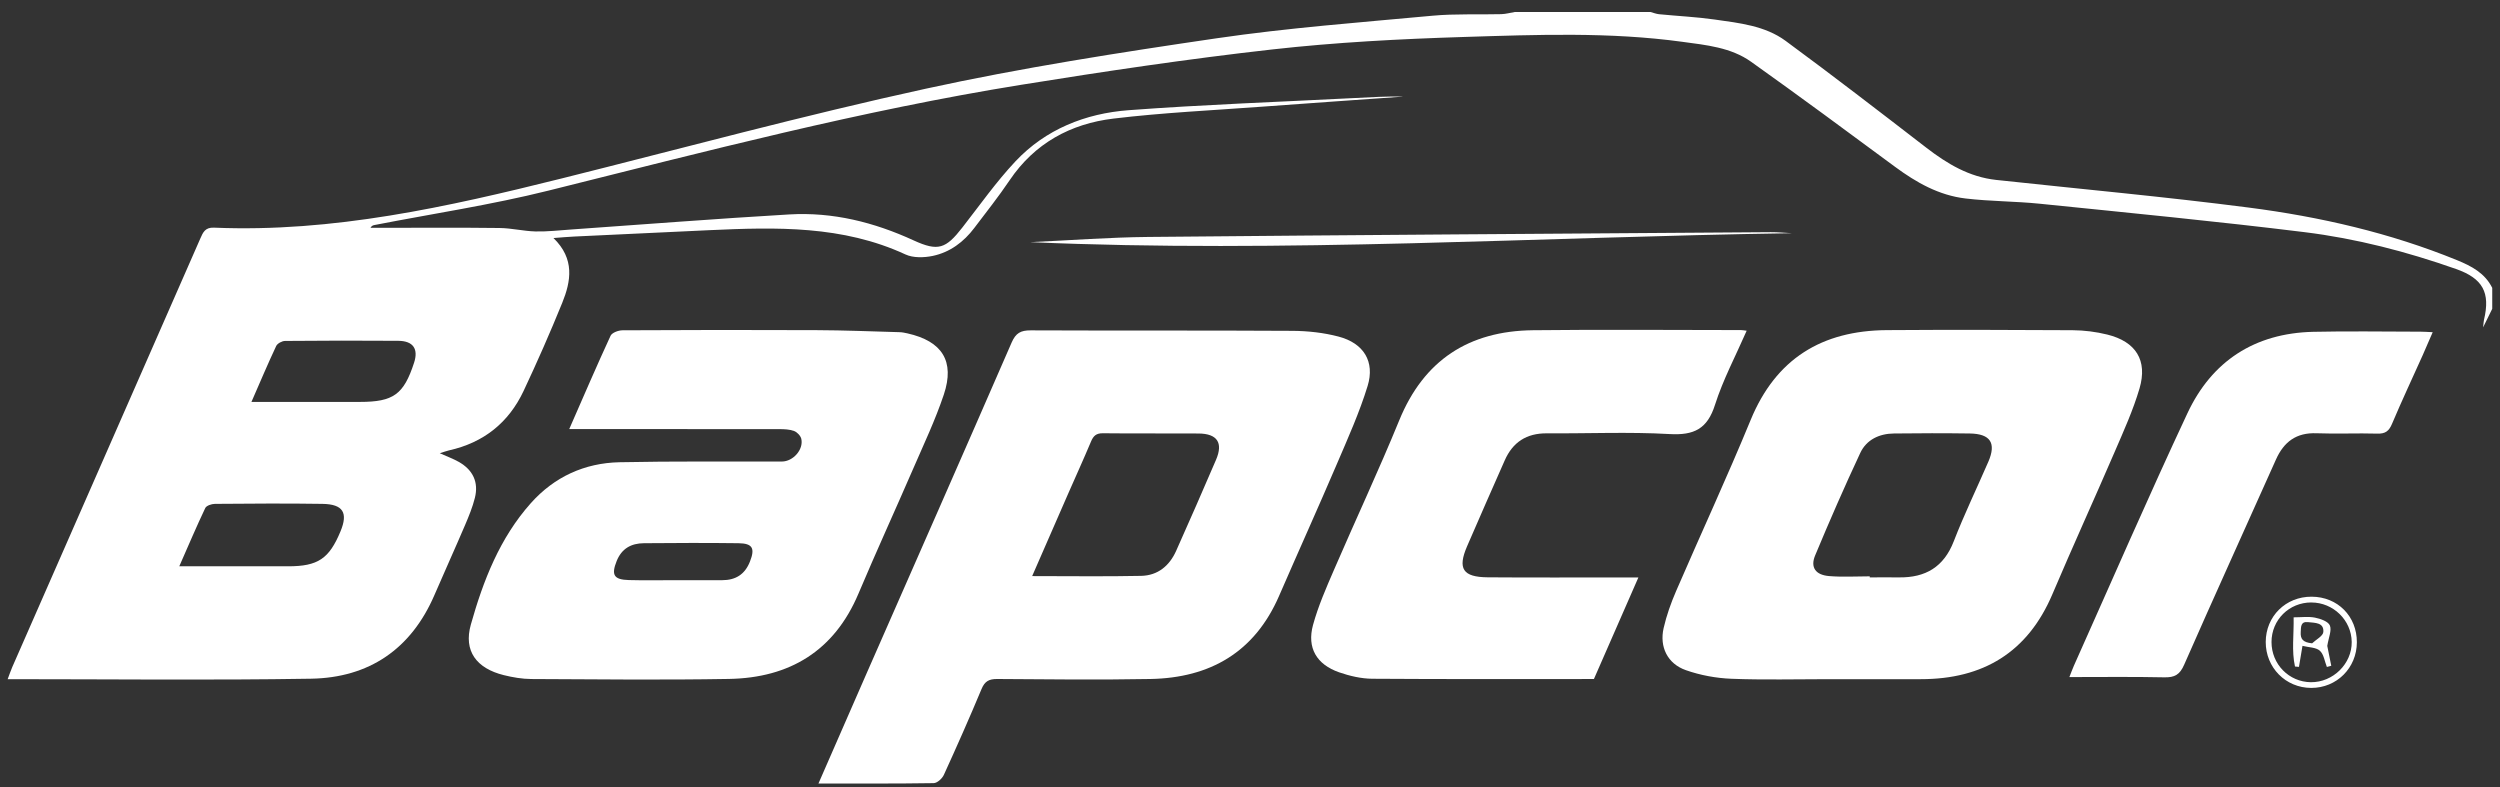 <svg xmlns="http://www.w3.org/2000/svg" width="162" height="51" viewBox="0 0 162 51" fill="none"><rect x="0" y="0" width="162" height="51" fill="#333333" stroke="none"/><g clip-path="url(#clip0_4685_71654)"><path d="M161.5 20.005C161.33 20.349 161.162 20.693 160.906 21.213C160.939 20.919 160.939 20.82 160.962 20.726C161.385 18.957 160.889 18.043 159.148 17.43C155.956 16.305 152.68 15.456 149.329 15.043C143.627 14.339 137.907 13.788 132.191 13.203C130.586 13.039 128.962 13.051 127.362 12.861C125.644 12.658 124.175 11.826 122.798 10.809C119.703 8.52 116.604 6.233 113.468 4C112.159 3.069 110.555 2.919 109.011 2.709C104.315 2.065 99.588 2.249 94.876 2.395C90.719 2.525 86.553 2.742 82.424 3.206C76.993 3.816 71.58 4.624 66.184 5.493C55.829 7.159 45.696 9.817 35.534 12.353C31.828 13.278 28.032 13.848 24.277 14.58C24.183 14.598 24.091 14.619 24.006 14.762H24.803C27.328 14.762 29.855 14.743 32.38 14.775C33.155 14.784 33.927 14.979 34.703 14.998C35.478 15.016 36.258 14.924 37.034 14.87C41.738 14.541 46.439 14.17 51.145 13.895C53.966 13.73 56.639 14.399 59.205 15.578C60.796 16.308 61.29 16.116 62.356 14.749C63.483 13.306 64.543 11.796 65.793 10.464C67.751 8.378 70.332 7.351 73.132 7.141C78.011 6.775 82.905 6.605 87.791 6.352C88.846 6.298 89.902 6.234 90.963 6.258C87.911 6.475 84.858 6.685 81.805 6.911C78.587 7.149 75.356 7.3 72.154 7.684C69.372 8.017 67.039 9.287 65.424 11.681C64.71 12.741 63.911 13.745 63.139 14.767C62.452 15.679 61.559 16.348 60.441 16.583C59.878 16.7 59.176 16.72 58.676 16.489C54.602 14.603 50.297 14.717 45.974 14.915C43.051 15.047 40.128 15.187 37.205 15.328C36.814 15.346 36.423 15.383 35.865 15.425C37.258 16.78 37.002 18.222 36.43 19.631C35.649 21.555 34.811 23.456 33.927 25.337C32.962 27.388 31.34 28.685 29.094 29.185C28.925 29.223 28.763 29.288 28.498 29.37C28.968 29.581 29.36 29.723 29.72 29.925C30.649 30.448 31.027 31.248 30.772 32.263C30.621 32.865 30.381 33.449 30.137 34.022C29.488 35.541 28.805 37.044 28.15 38.562C26.643 42.054 23.921 43.918 20.151 43.98C13.639 44.088 7.123 44.01 0.497 44.01C0.611 43.712 0.691 43.465 0.794 43.228C4.857 33.971 8.921 24.713 12.981 15.454C13.157 15.053 13.295 14.726 13.871 14.752C21.576 15.074 28.998 13.409 36.394 11.564C44.257 9.6 52.085 7.474 60.001 5.746C66.219 4.389 72.529 3.408 78.832 2.482C83.466 1.803 88.15 1.453 92.82 1.019C94.298 0.882 95.796 0.956 97.286 0.917C97.578 0.909 97.868 0.825 98.159 0.777C101.089 0.777 104.019 0.777 106.947 0.777C107.135 0.827 107.322 0.903 107.513 0.922C108.716 1.041 109.926 1.096 111.121 1.267C112.713 1.494 114.372 1.667 115.702 2.644C118.779 4.907 121.804 7.241 124.828 9.573C126.182 10.617 127.608 11.47 129.352 11.659C134.808 12.249 140.275 12.746 145.716 13.45C150.339 14.048 154.875 15.088 159.213 16.858C160.169 17.249 161.019 17.699 161.497 18.654V20.006L161.5 20.005ZM11.617 36.696C14.083 36.696 16.378 36.696 18.671 36.696C20.6 36.696 21.326 36.211 22.063 34.436C22.567 33.226 22.235 32.672 20.895 32.651C18.574 32.614 16.25 32.633 13.927 32.651C13.712 32.652 13.377 32.764 13.302 32.919C12.735 34.111 12.22 35.327 11.617 36.696ZM16.294 26.044C18.733 26.044 21.026 26.044 23.319 26.044C25.497 26.044 26.162 25.561 26.832 23.505C27.124 22.61 26.776 22.093 25.809 22.085C23.363 22.066 20.915 22.07 18.469 22.093C18.272 22.094 17.976 22.256 17.897 22.421C17.357 23.571 16.863 24.74 16.293 26.045L16.294 26.044Z" fill="white"></path><path d="M53.036 50.771C54.092 48.355 55.09 46.065 56.093 43.778C59.252 36.585 62.422 29.396 65.556 22.192C65.822 21.584 66.14 21.404 66.788 21.407C72.444 21.433 78.099 21.404 83.756 21.439C84.754 21.445 85.779 21.558 86.74 21.811C88.364 22.238 89.107 23.426 88.621 25.013C88.096 26.725 87.353 28.376 86.646 30.029C85.415 32.904 84.127 35.755 82.881 38.622C81.302 42.255 78.421 43.929 74.54 43.999C71.234 44.06 67.925 44.024 64.618 43.999C64.088 43.996 63.814 44.144 63.605 44.646C62.824 46.516 62.003 48.371 61.161 50.213C61.054 50.45 60.731 50.744 60.503 50.747C58.056 50.786 55.608 50.771 53.036 50.771ZM66.885 37.331C69.328 37.331 71.641 37.365 73.95 37.316C75.024 37.293 75.782 36.665 76.214 35.696C77.088 33.733 77.957 31.768 78.8 29.792C79.272 28.688 78.876 28.102 77.668 28.091C75.602 28.075 73.535 28.099 71.468 28.075C71.031 28.07 70.85 28.248 70.697 28.613C70.223 29.741 69.715 30.855 69.223 31.976C68.454 33.733 67.689 35.489 66.885 37.329V37.331Z" fill="white"></path><path d="M36.888 27.8C37.816 25.682 38.664 23.706 39.565 21.757C39.656 21.558 40.072 21.404 40.337 21.403C44.528 21.38 48.72 21.374 52.912 21.394C54.703 21.401 56.492 21.475 58.282 21.525C58.456 21.529 58.632 21.564 58.803 21.603C61.051 22.108 61.885 23.404 61.16 25.569C60.606 27.223 59.85 28.813 59.154 30.419C57.989 33.106 56.768 35.768 55.629 38.465C54.063 42.175 51.175 43.926 47.234 43.995C42.968 44.07 38.699 44.022 34.432 44.001C33.834 43.998 33.224 43.892 32.642 43.748C30.877 43.309 30.029 42.187 30.51 40.475C31.311 37.63 32.383 34.862 34.403 32.599C35.915 30.906 37.873 30.002 40.141 29.953C43.649 29.88 47.16 29.917 50.67 29.907C51.391 29.904 52.079 29.134 51.926 28.442C51.882 28.242 51.656 28.004 51.459 27.93C51.165 27.82 50.819 27.808 50.496 27.808C46.279 27.8 42.063 27.803 37.845 27.803C37.572 27.803 37.299 27.803 36.89 27.803L36.888 27.8ZM43.77 37.596C44.779 37.596 45.787 37.596 46.796 37.596C47.668 37.596 48.268 37.225 48.597 36.389C48.932 35.536 48.778 35.212 47.85 35.2C45.807 35.174 43.764 35.182 41.723 35.2C40.903 35.208 40.284 35.542 39.959 36.357C39.604 37.249 39.765 37.561 40.745 37.588C41.753 37.617 42.762 37.594 43.77 37.596Z" fill="white"></path><path d="M118.478 44.01C116.382 44.01 114.283 44.067 112.19 43.984C111.2 43.945 110.181 43.755 109.247 43.428C108.056 43.011 107.524 41.923 107.803 40.7C107.991 39.879 108.279 39.069 108.615 38.293C110.213 34.596 111.91 30.938 113.443 27.213C115.075 23.247 118.056 21.422 122.265 21.392C126.28 21.364 130.296 21.373 134.31 21.398C135.059 21.403 135.827 21.501 136.553 21.68C138.405 22.138 139.175 23.349 138.641 25.171C138.227 26.578 137.613 27.933 137.029 29.286C135.701 32.364 134.307 35.416 132.997 38.501C131.398 42.265 128.517 44.013 124.463 44.01C122.468 44.008 120.474 44.01 118.478 44.01ZM121.159 37.347C121.159 37.37 121.159 37.392 121.159 37.415C121.79 37.415 122.421 37.407 123.052 37.415C124.774 37.439 125.959 36.74 126.603 35.078C127.28 33.332 128.098 31.64 128.845 29.919C129.368 28.712 128.984 28.111 127.647 28.09C126.007 28.066 124.366 28.07 122.727 28.09C121.776 28.1 120.95 28.492 120.549 29.343C119.521 31.537 118.551 33.761 117.619 35.997C117.3 36.766 117.648 37.255 118.519 37.329C119.394 37.403 120.279 37.346 121.161 37.346L121.159 37.347Z" fill="white"></path><path d="M113.184 21.431C112.469 23.067 111.651 24.603 111.133 26.23C110.638 27.791 109.778 28.218 108.185 28.127C105.542 27.977 102.884 28.099 100.233 28.08C98.918 28.071 98.025 28.654 97.506 29.834C96.69 31.689 95.865 33.542 95.065 35.403C94.441 36.853 94.793 37.397 96.404 37.41C99.334 37.433 102.262 37.418 105.192 37.418C105.466 37.418 105.742 37.418 106.168 37.418C105.178 39.679 104.232 41.84 103.286 44.001C98.462 44.001 93.691 44.017 88.918 43.983C88.203 43.977 87.459 43.803 86.778 43.567C85.314 43.057 84.68 41.98 85.083 40.501C85.417 39.28 85.934 38.102 86.439 36.934C87.837 33.695 89.337 30.497 90.673 27.232C92.267 23.337 95.178 21.448 99.331 21.399C103.825 21.347 108.32 21.387 112.815 21.389C112.908 21.389 112.999 21.409 113.182 21.43L113.184 21.431Z" fill="white"></path><path d="M157.638 21.528C157.404 22.066 157.203 22.542 156.992 23.014C156.326 24.498 155.634 25.971 155.001 27.469C154.805 27.931 154.574 28.114 154.056 28.099C152.744 28.06 151.429 28.126 150.117 28.075C148.797 28.023 147.993 28.631 147.479 29.785C145.498 34.219 143.483 38.637 141.53 43.082C141.247 43.724 140.917 43.906 140.245 43.891C138.228 43.847 136.208 43.874 134.096 43.874C134.211 43.585 134.29 43.359 134.387 43.141C136.831 37.68 139.211 32.191 141.748 26.773C143.324 23.408 146.097 21.591 149.891 21.502C152.213 21.448 154.537 21.492 156.86 21.493C157.084 21.493 157.307 21.511 157.638 21.526V21.528Z" fill="white"></path><path d="M116.106 15.112C99.658 15.359 83.221 16.412 66.758 15.691C69.305 15.575 71.853 15.38 74.401 15.354C87.849 15.226 101.299 15.14 114.747 15.044C115.201 15.041 115.653 15.088 116.106 15.11V15.112Z" fill="white"></path><path d="M152.725 41.623C152.719 43.284 151.416 44.583 149.763 44.577C148.111 44.571 146.815 43.26 146.819 41.599C146.824 39.934 148.116 38.658 149.793 38.666C151.48 38.672 152.732 39.936 152.725 41.625V41.623ZM149.775 39.039C148.334 39.038 147.195 40.168 147.194 41.602C147.192 43.037 148.322 44.192 149.745 44.207C151.179 44.222 152.411 43.007 152.391 41.595C152.37 40.187 151.196 39.042 149.775 39.041V39.039Z" fill="white"></path><path d="M150.806 41.85C150.875 42.19 150.97 42.666 151.066 43.143L150.781 43.219C150.638 42.859 150.585 42.401 150.326 42.167C150.077 41.944 149.614 41.955 149.2 41.852C149.109 42.399 149.041 42.807 148.973 43.214L148.715 43.191C148.489 42.175 148.65 41.138 148.627 40.003C149.128 40.003 149.586 39.938 150.012 40.023C150.367 40.094 150.869 40.27 150.976 40.532C151.107 40.853 150.894 41.311 150.808 41.85H150.806ZM149.825 41.686C150.08 41.444 150.53 41.216 150.552 40.954C150.603 40.329 150.001 40.365 149.57 40.315C149.073 40.256 149.106 40.624 149.087 40.959C149.061 41.403 149.22 41.627 149.827 41.688L149.825 41.686Z" fill="white"></path></g><defs><clipPath id="clip0_4685_71654"><rect width="161" height="50" fill="white" transform="translate(0.5 0.773)"></rect></clipPath></defs></svg>
